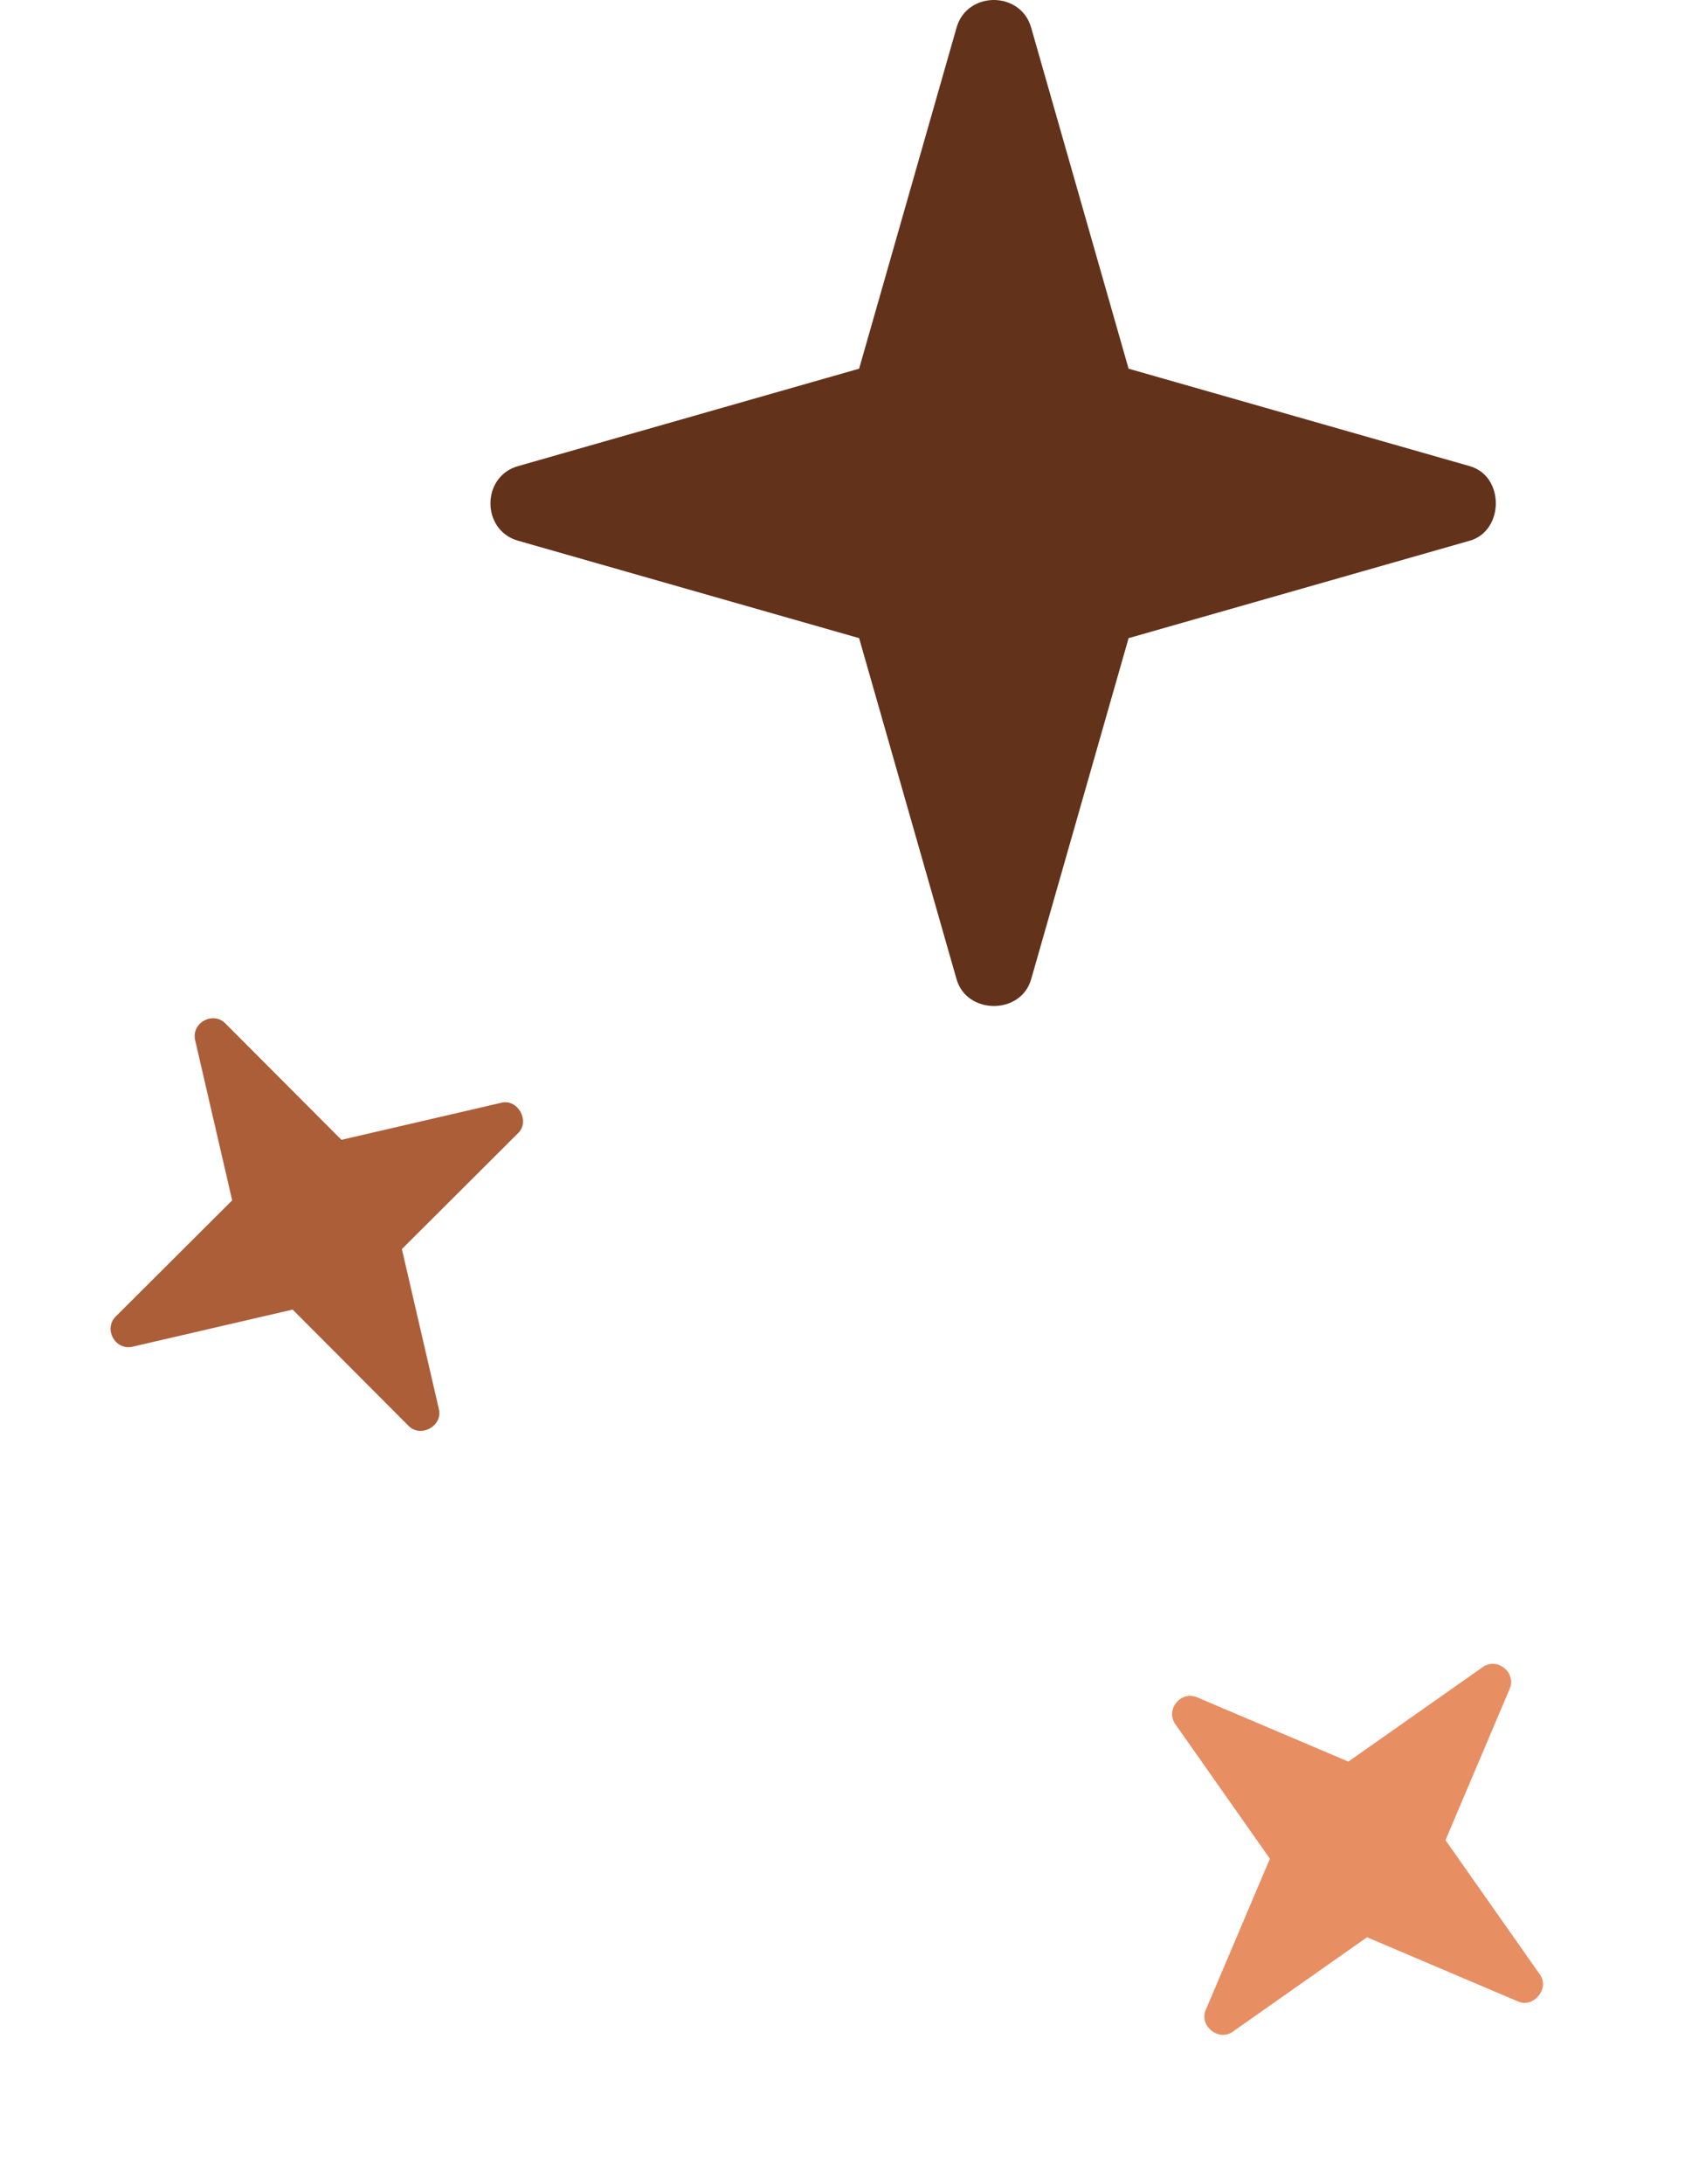 <svg width="69" height="89" viewBox="0 0 69 89" fill="none" xmlns="http://www.w3.org/2000/svg">
<path d="M59.937 18.998L46.024 15.026C46.024 15.026 42.071 1.199 42.05 1.123C41.622 -0.371 39.44 -0.378 39.009 1.123L35.035 15.026C35.035 15.026 21.218 18.97 21.122 18.998C19.625 19.425 19.627 21.608 21.122 22.036L35.035 26.008C35.035 26.008 38.984 39.826 39.009 39.911C39.422 41.356 41.631 41.37 42.05 39.911L46.024 26.008C46.024 26.008 59.81 22.073 59.936 22.037C61.342 21.636 61.367 19.407 59.937 18.998Z" fill="#63321A"/>
<path d="M20.456 44.941L13.924 46.454C13.924 46.454 9.217 41.736 9.191 41.71C8.683 41.2 7.796 41.687 7.958 42.392L9.468 48.921C9.468 48.921 4.752 53.621 4.72 53.654C4.209 54.163 4.699 55.048 5.402 54.886L11.934 53.373C11.934 53.373 16.637 58.088 16.666 58.117C17.158 58.61 18.057 58.12 17.899 57.435L16.389 50.906C16.389 50.906 21.095 46.216 21.137 46.173C21.618 45.695 21.127 44.786 20.456 44.941Z" fill="#AC5E39"/>
<path d="M62.803 80.481L58.947 74.997C58.947 74.997 61.55 68.862 61.565 68.829C61.846 68.165 61.061 67.527 60.469 67.942L54.986 71.795C54.986 71.795 48.858 69.192 48.815 69.174C48.151 68.891 47.516 69.679 47.93 70.269L51.787 75.753C51.787 75.753 49.185 81.884 49.169 81.921C48.897 82.562 49.689 83.211 50.265 82.807L55.747 78.954C55.747 78.954 61.862 81.552 61.918 81.576C62.542 81.841 63.2 81.046 62.803 80.481Z" fill="#E78E63"/>
</svg>
